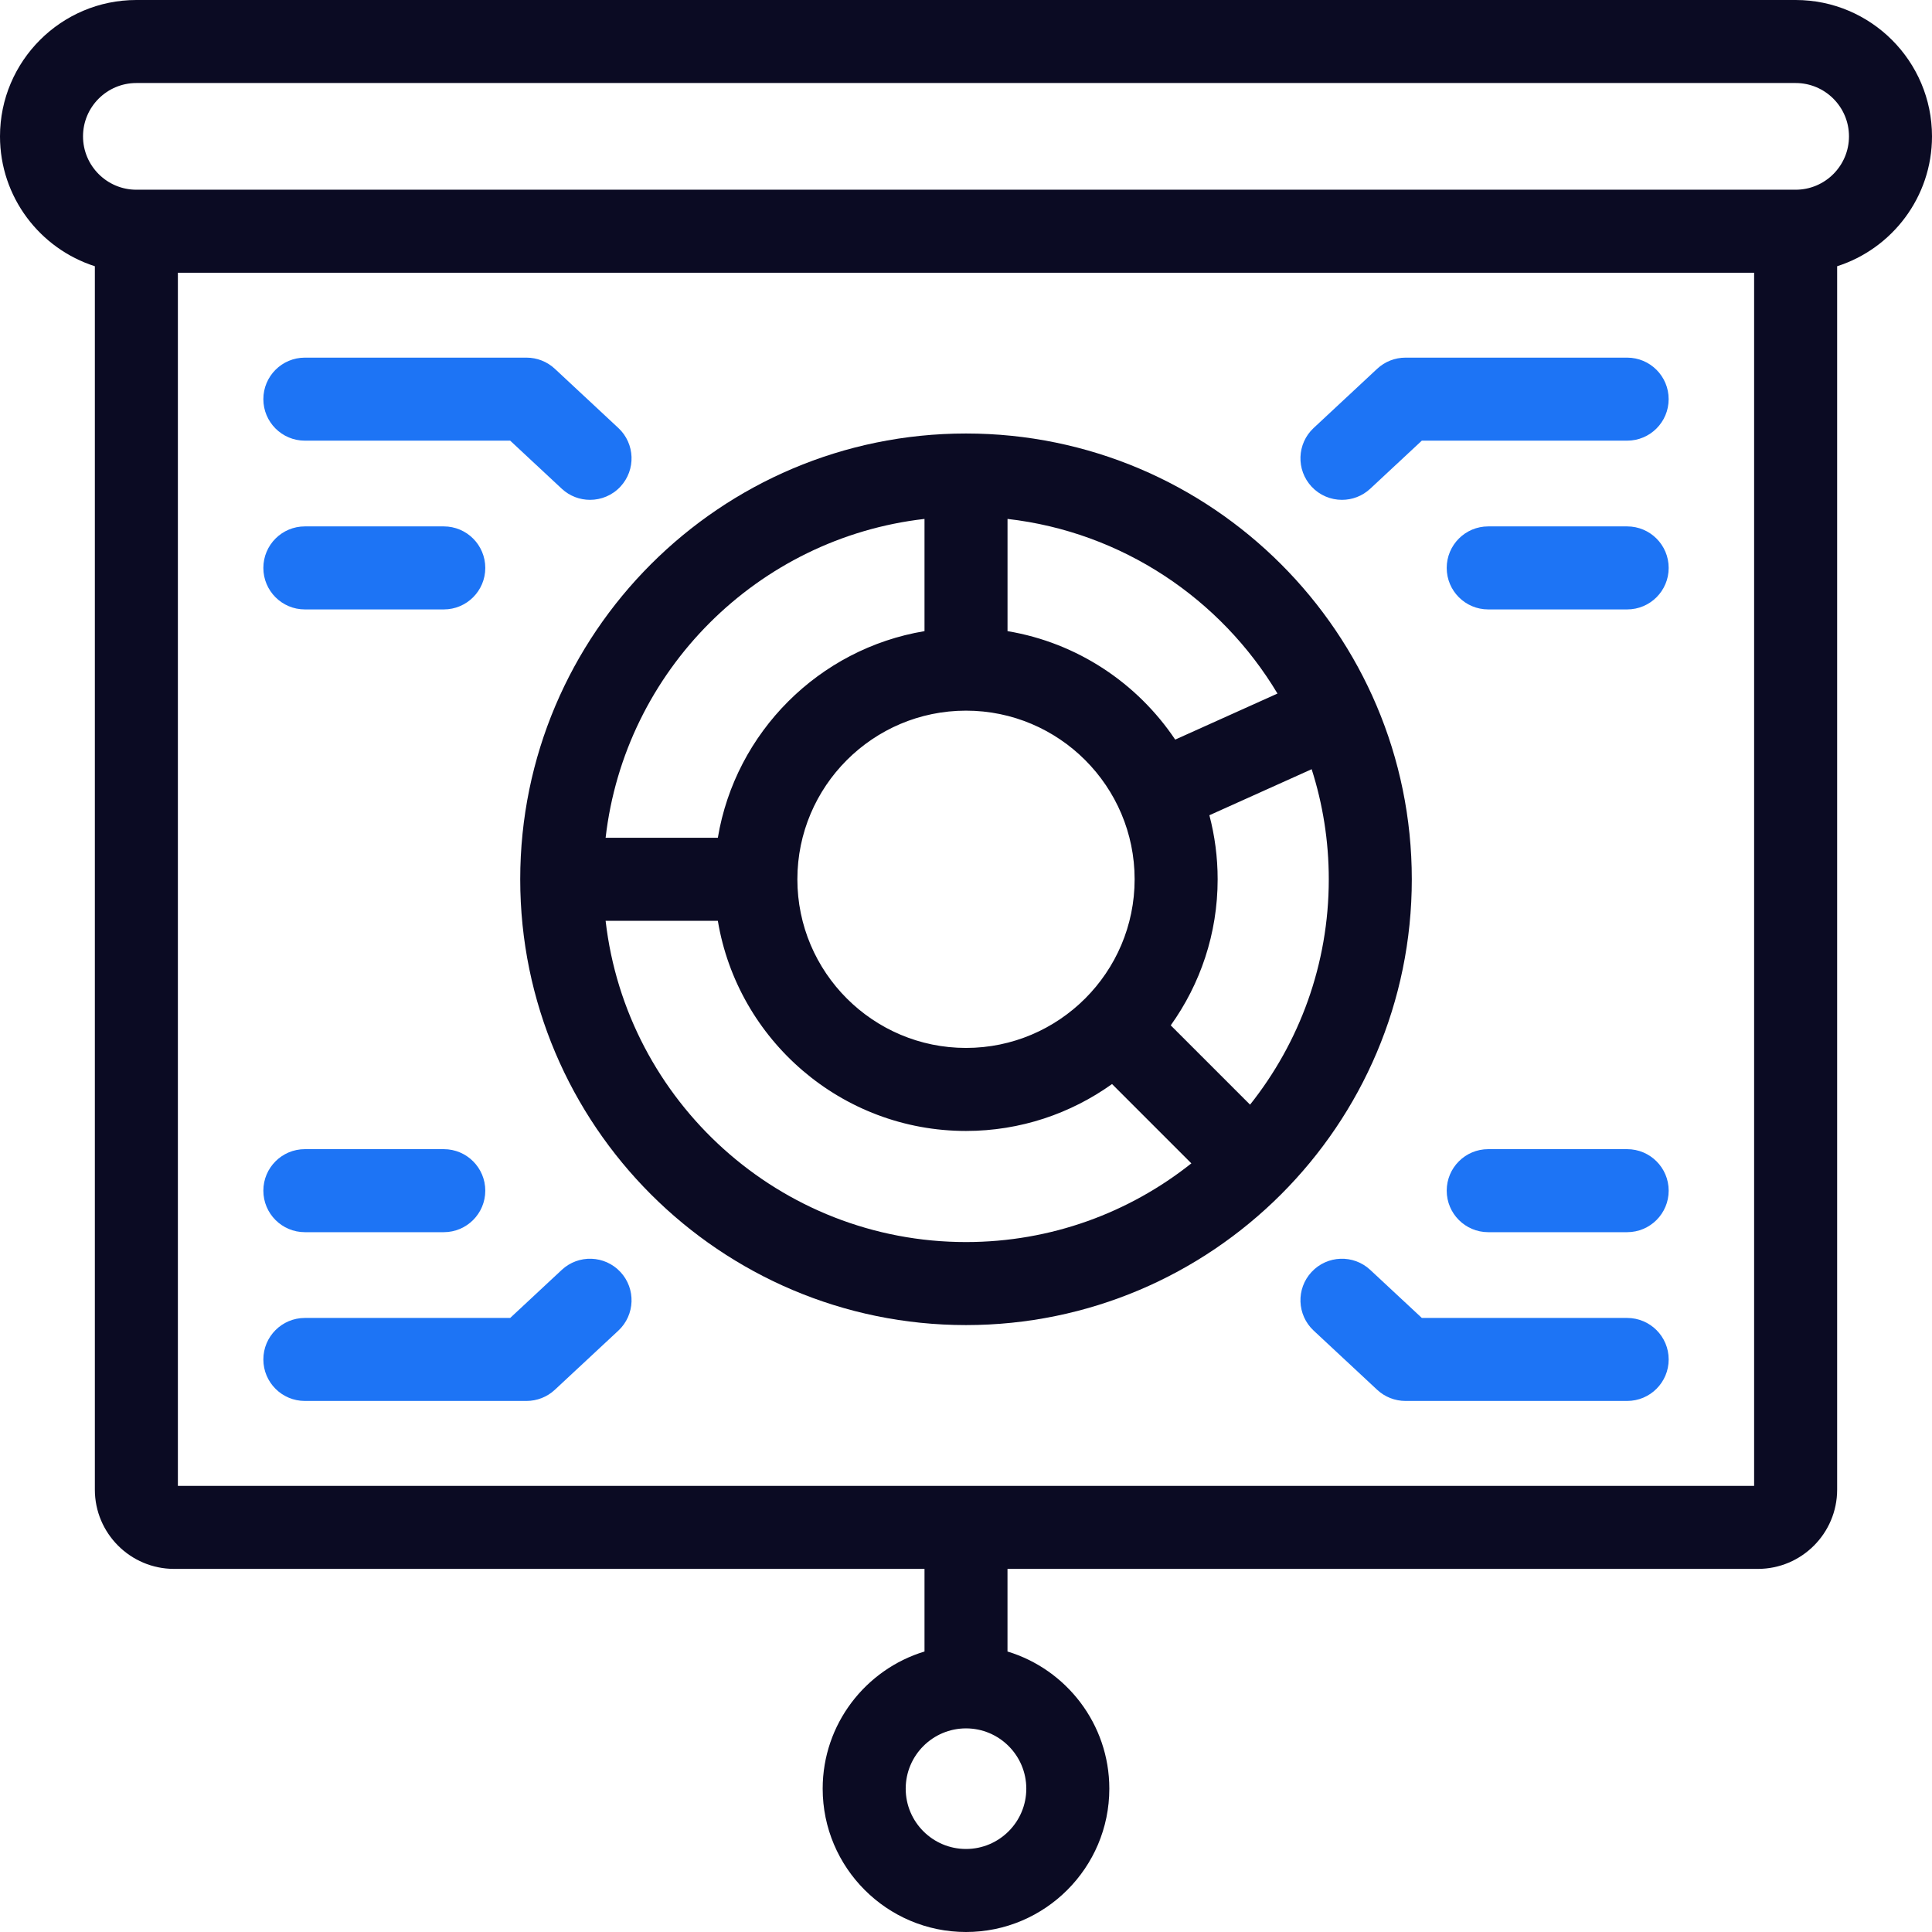 <svg width="71" height="71" viewBox="0 0 71 71" fill="none" xmlns="http://www.w3.org/2000/svg">
<path d="M71 5.011C71 2.248 68.752 0 65.989 0H5.011C2.248 0 0 2.248 0 5.011C0 7.243 1.466 9.138 3.486 9.784V54.744C3.486 56.349 4.792 57.656 6.398 57.656H33.975V60.692C31.812 61.348 30.233 63.359 30.233 65.733C30.233 68.637 32.596 71 35.5 71C38.404 71 40.767 68.637 40.767 65.733C40.767 63.359 39.188 61.348 37.025 60.692V57.656H64.602C66.208 57.656 67.514 56.349 67.514 54.744V9.784C69.534 9.138 71 7.243 71 5.011ZM37.716 65.733C37.716 66.955 36.722 67.949 35.5 67.949C34.278 67.949 33.284 66.955 33.284 65.733C33.284 64.511 34.278 63.517 35.5 63.517C36.722 63.517 37.716 64.511 37.716 65.733ZM6.537 54.605V10.023H64.463V54.605H6.537V54.605ZM65.989 6.972H5.011C3.93 6.972 3.051 6.092 3.051 5.011C3.051 3.93 3.93 3.051 5.011 3.051H65.989C67.07 3.051 67.949 3.93 67.949 5.011C67.949 6.092 67.07 6.972 65.989 6.972Z" fill="#0B0B23"/>
<path d="M35.5 15.931C26.467 15.931 19.118 23.28 19.118 32.314C19.118 41.347 26.467 48.696 35.5 48.696C44.533 48.696 51.883 41.347 51.883 32.314C51.883 23.28 44.533 15.931 35.5 15.931ZM46.947 25.488L43.188 27.18C41.797 25.104 39.588 23.621 37.026 23.194V19.07C41.241 19.552 44.865 22.008 46.947 25.488ZM35.5 26.116C38.917 26.116 41.697 28.896 41.697 32.314C41.697 35.731 38.917 38.511 35.5 38.511C32.083 38.511 29.303 35.731 29.303 32.314C29.303 28.896 32.083 26.116 35.5 26.116ZM33.975 19.07V23.194C30.096 23.84 27.027 26.909 26.38 30.788H22.256C22.958 24.654 27.84 19.772 33.975 19.07ZM22.256 33.839H26.38C27.11 38.215 30.92 41.562 35.5 41.562C37.5 41.562 39.352 40.921 40.867 39.838L43.782 42.753C41.506 44.562 38.627 45.645 35.5 45.645C28.665 45.645 23.016 40.474 22.256 33.839ZM45.939 40.596L43.024 37.681C44.108 36.166 44.748 34.314 44.748 32.314C44.748 31.5 44.642 30.712 44.444 29.96L48.203 28.268C48.611 29.545 48.832 30.904 48.832 32.314C48.832 35.441 47.749 38.319 45.939 40.596Z" fill="#0B0B23"/>
<path d="M20.389 13.552C20.107 13.289 19.735 13.143 19.349 13.143H11.203C10.361 13.143 9.678 13.826 9.678 14.668C9.678 15.511 10.361 16.194 11.203 16.194H18.749L20.644 17.96C20.938 18.234 21.311 18.369 21.683 18.369C22.092 18.369 22.5 18.206 22.8 17.884C23.374 17.267 23.34 16.302 22.724 15.728L20.389 13.552Z" fill="#1D74F5"/>
<path d="M11.203 22.396H16.309C17.151 22.396 17.834 21.713 17.834 20.871C17.834 20.028 17.151 19.345 16.309 19.345H11.203C10.361 19.345 9.678 20.028 9.678 20.871C9.678 21.713 10.361 22.396 11.203 22.396Z" fill="#1D74F5"/>
<path d="M20.644 46.668L18.749 48.434H11.203C10.361 48.434 9.678 49.117 9.678 49.959C9.678 50.801 10.361 51.484 11.203 51.484H19.349C19.735 51.484 20.107 51.338 20.389 51.075L22.724 48.9C23.34 48.325 23.374 47.36 22.8 46.744C22.225 46.127 21.26 46.093 20.644 46.668Z" fill="#1D74F5"/>
<path d="M11.203 45.282H16.309C17.151 45.282 17.834 44.599 17.834 43.756C17.834 42.914 17.151 42.231 16.309 42.231H11.203C10.361 42.231 9.678 42.914 9.678 43.756C9.678 44.599 10.361 45.282 11.203 45.282Z" fill="#1D74F5"/>
<path d="M49.317 18.369C49.689 18.369 50.062 18.234 50.356 17.96L52.251 16.194H59.797C60.639 16.194 61.322 15.511 61.322 14.668C61.322 13.826 60.639 13.143 59.797 13.143H51.651C51.265 13.143 50.893 13.289 50.611 13.552L48.276 15.728C47.66 16.302 47.626 17.267 48.2 17.884C48.501 18.206 48.908 18.369 49.317 18.369Z" fill="#1D74F5"/>
<path d="M59.797 19.345H54.691C53.849 19.345 53.166 20.028 53.166 20.871C53.166 21.713 53.849 22.396 54.691 22.396H59.797C60.64 22.396 61.323 21.713 61.323 20.871C61.323 20.028 60.64 19.345 59.797 19.345Z" fill="#1D74F5"/>
<path d="M59.797 48.434H52.252L50.356 46.668C49.74 46.093 48.775 46.127 48.2 46.744C47.626 47.36 47.66 48.325 48.277 48.9L50.611 51.075C50.894 51.338 51.265 51.484 51.651 51.484H59.797C60.64 51.484 61.323 50.801 61.323 49.959C61.323 49.117 60.64 48.434 59.797 48.434Z" fill="#1D74F5"/>
<path d="M59.797 42.231H54.691C53.849 42.231 53.166 42.914 53.166 43.756C53.166 44.599 53.849 45.282 54.691 45.282H59.797C60.64 45.282 61.323 44.599 61.323 43.756C61.323 42.914 60.64 42.231 59.797 42.231Z" fill="#1D74F5"/>
</svg>
